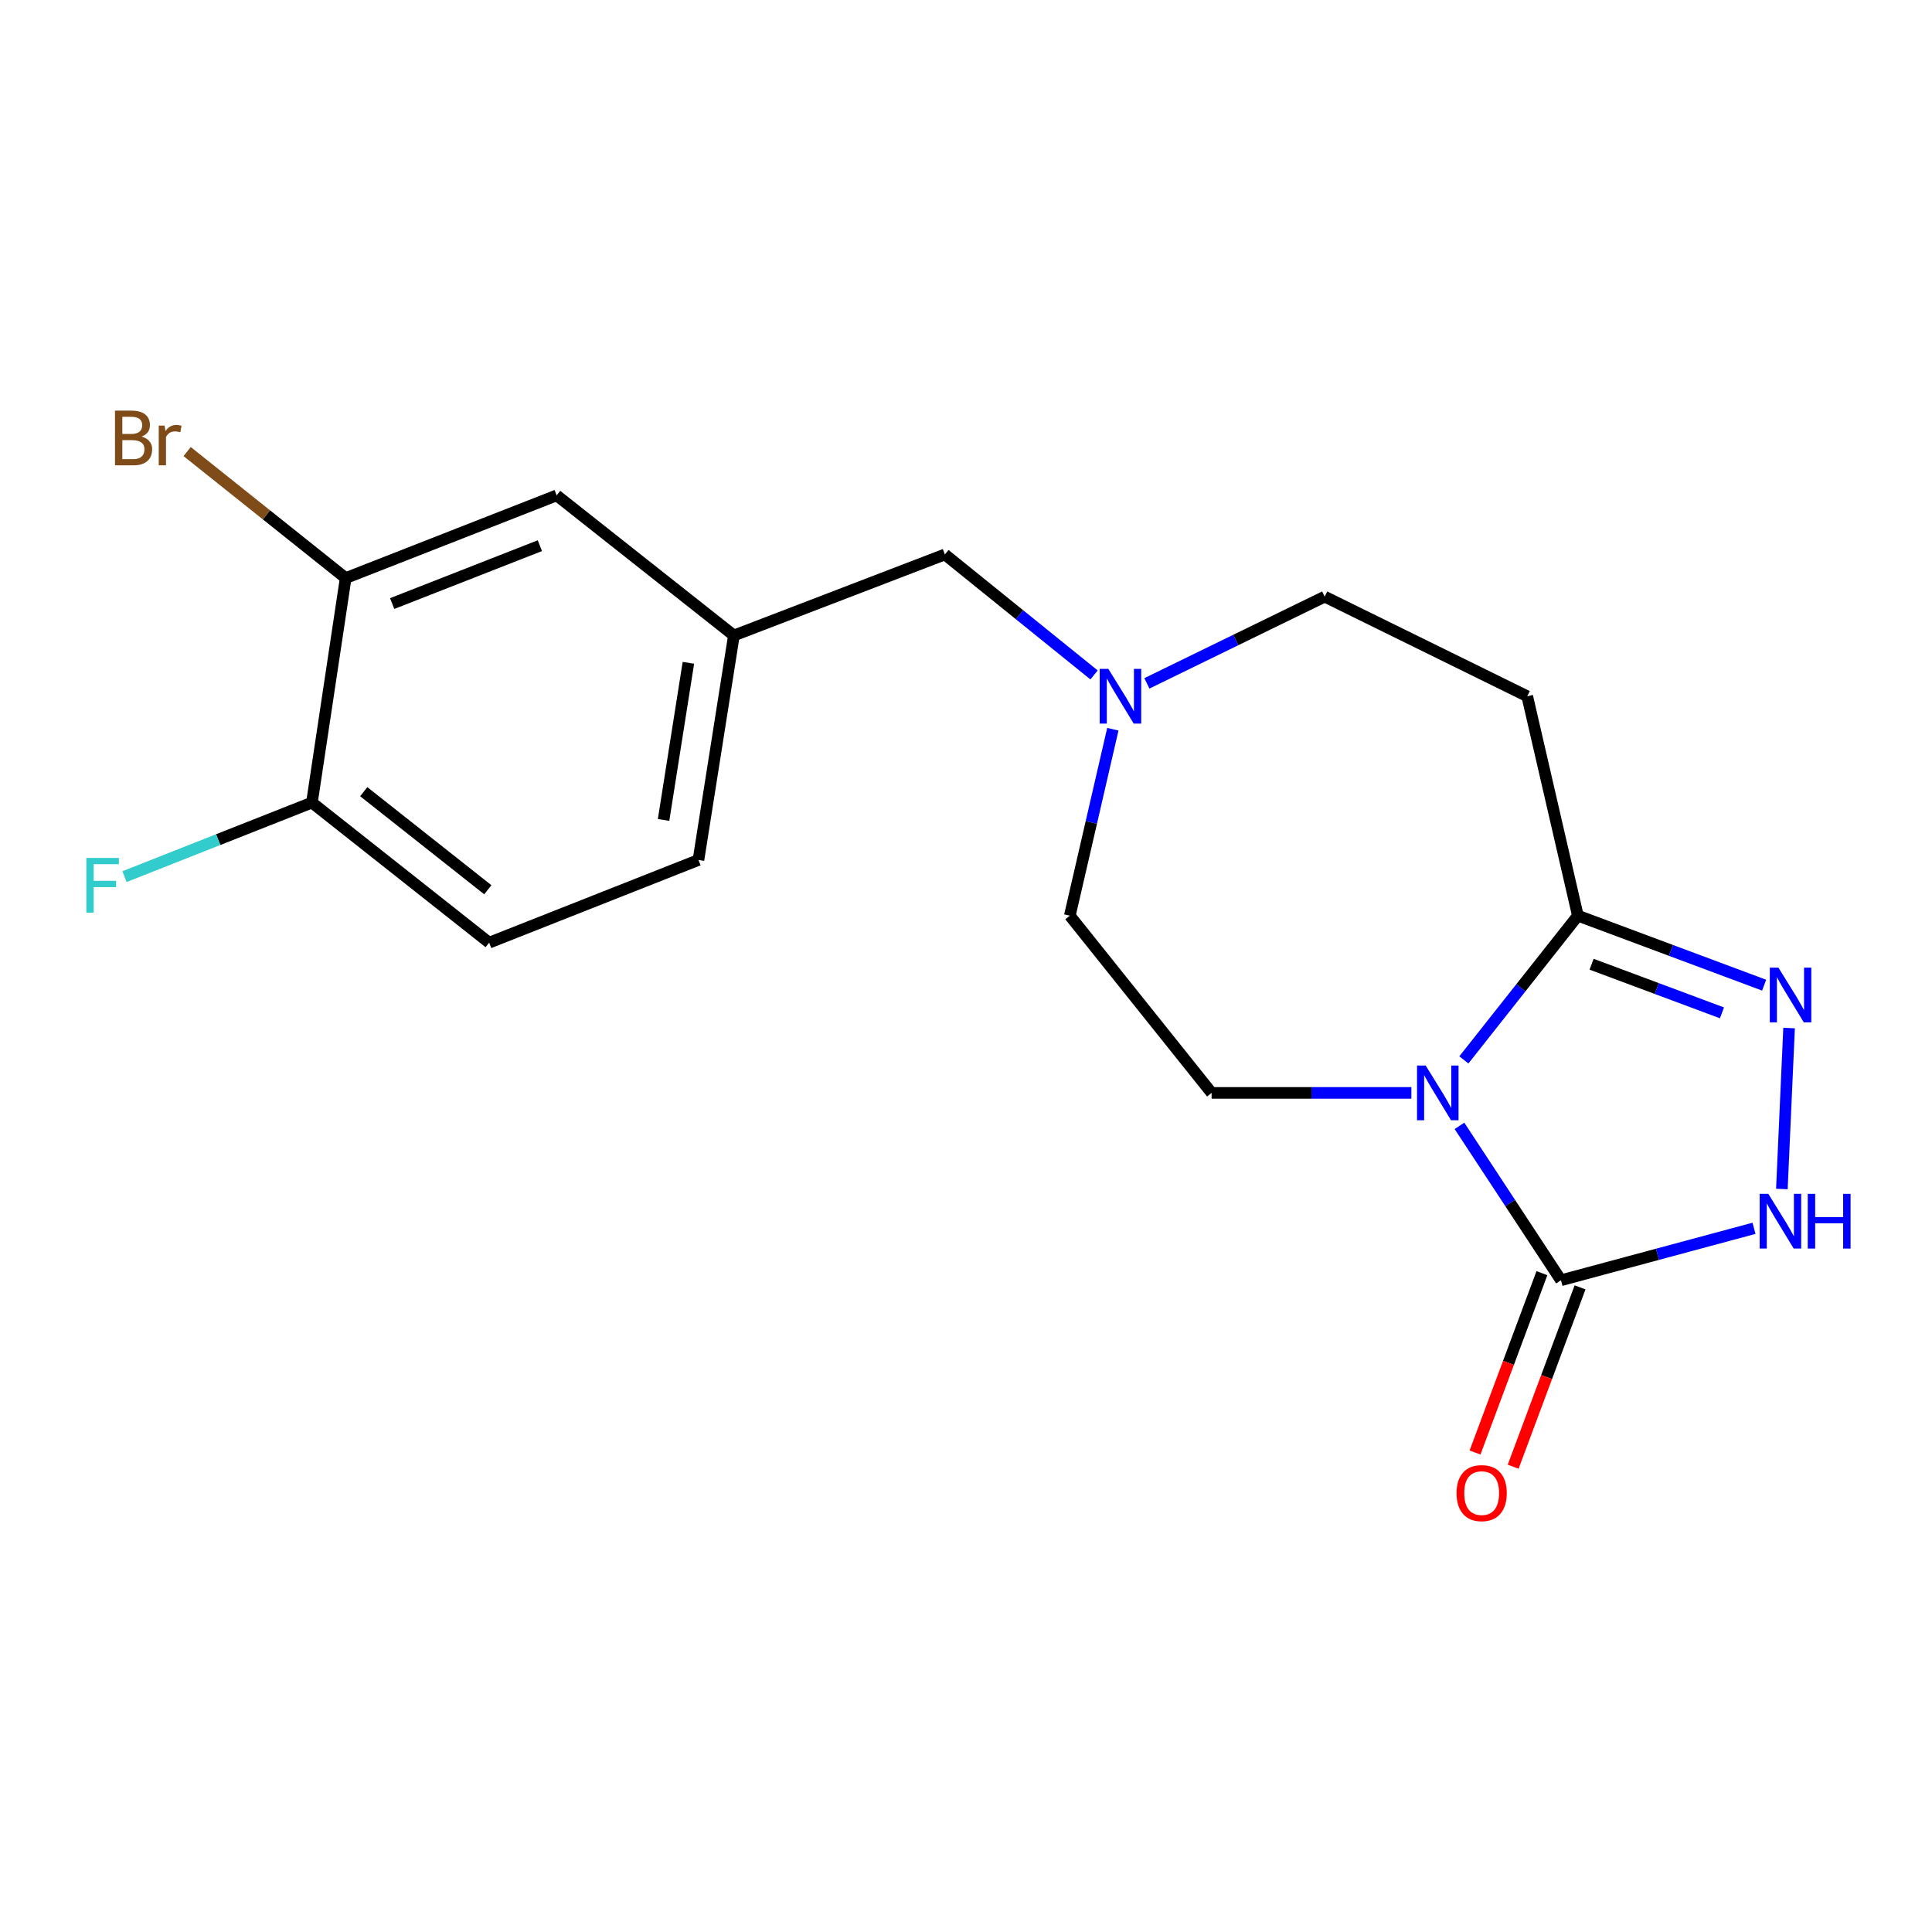 <?xml version='1.0' encoding='iso-8859-1'?>
<svg version='1.1' baseProfile='full'
              xmlns='http://www.w3.org/2000/svg'
                      xmlns:rdkit='http://www.rdkit.org/xml'
                      xmlns:xlink='http://www.w3.org/1999/xlink'
                  xml:space='preserve'
width='1000px' height='1000px' viewBox='0 0 1000 1000'>
<!-- END OF HEADER -->
<rect style='opacity:1.0;fill:#FFFFFF;stroke:none' width='1000' height='1000' x='0' y='0'> </rect>
<path class='bond-0' d='M 755.412,582.749 L 781.688,622.708' style='fill:none;fill-rule:evenodd;stroke:#0000FF;stroke-width:6px;stroke-linecap:butt;stroke-linejoin:miter;stroke-opacity:1' />
<path class='bond-0' d='M 781.688,622.708 L 807.964,662.666' style='fill:none;fill-rule:evenodd;stroke:#000000;stroke-width:6px;stroke-linecap:butt;stroke-linejoin:miter;stroke-opacity:1' />
<path class='bond-1' d='M 757.696,548.604 L 787.201,511.277' style='fill:none;fill-rule:evenodd;stroke:#0000FF;stroke-width:6px;stroke-linecap:butt;stroke-linejoin:miter;stroke-opacity:1' />
<path class='bond-1' d='M 787.201,511.277 L 816.705,473.95' style='fill:none;fill-rule:evenodd;stroke:#000000;stroke-width:6px;stroke-linecap:butt;stroke-linejoin:miter;stroke-opacity:1' />
<path class='bond-2' d='M 730.526,565.687 L 678.824,565.687' style='fill:none;fill-rule:evenodd;stroke:#0000FF;stroke-width:6px;stroke-linecap:butt;stroke-linejoin:miter;stroke-opacity:1' />
<path class='bond-2' d='M 678.824,565.687 L 627.122,565.687' style='fill:none;fill-rule:evenodd;stroke:#000000;stroke-width:6px;stroke-linecap:butt;stroke-linejoin:miter;stroke-opacity:1' />
<path class='bond-3' d='M 807.964,662.666 L 857.916,649.22' style='fill:none;fill-rule:evenodd;stroke:#000000;stroke-width:6px;stroke-linecap:butt;stroke-linejoin:miter;stroke-opacity:1' />
<path class='bond-3' d='M 857.916,649.22 L 907.867,635.774' style='fill:none;fill-rule:evenodd;stroke:#0000FF;stroke-width:6px;stroke-linecap:butt;stroke-linejoin:miter;stroke-opacity:1' />
<path class='bond-4' d='M 798.097,658.986 L 780.786,705.4' style='fill:none;fill-rule:evenodd;stroke:#000000;stroke-width:6px;stroke-linecap:butt;stroke-linejoin:miter;stroke-opacity:1' />
<path class='bond-4' d='M 780.786,705.4 L 763.474,751.814' style='fill:none;fill-rule:evenodd;stroke:#FF0000;stroke-width:6px;stroke-linecap:butt;stroke-linejoin:miter;stroke-opacity:1' />
<path class='bond-4' d='M 817.831,666.347 L 800.52,712.76' style='fill:none;fill-rule:evenodd;stroke:#000000;stroke-width:6px;stroke-linecap:butt;stroke-linejoin:miter;stroke-opacity:1' />
<path class='bond-4' d='M 800.52,712.76 L 783.209,759.174' style='fill:none;fill-rule:evenodd;stroke:#FF0000;stroke-width:6px;stroke-linecap:butt;stroke-linejoin:miter;stroke-opacity:1' />
<path class='bond-5' d='M 816.705,473.95 L 864.909,491.934' style='fill:none;fill-rule:evenodd;stroke:#000000;stroke-width:6px;stroke-linecap:butt;stroke-linejoin:miter;stroke-opacity:1' />
<path class='bond-5' d='M 864.909,491.934 L 913.113,509.918' style='fill:none;fill-rule:evenodd;stroke:#0000FF;stroke-width:6px;stroke-linecap:butt;stroke-linejoin:miter;stroke-opacity:1' />
<path class='bond-5' d='M 823.804,499.078 L 857.547,511.667' style='fill:none;fill-rule:evenodd;stroke:#000000;stroke-width:6px;stroke-linecap:butt;stroke-linejoin:miter;stroke-opacity:1' />
<path class='bond-5' d='M 857.547,511.667 L 891.289,524.256' style='fill:none;fill-rule:evenodd;stroke:#0000FF;stroke-width:6px;stroke-linecap:butt;stroke-linejoin:miter;stroke-opacity:1' />
<path class='bond-6' d='M 816.705,473.95 L 790.495,360.378' style='fill:none;fill-rule:evenodd;stroke:#000000;stroke-width:6px;stroke-linecap:butt;stroke-linejoin:miter;stroke-opacity:1' />
<path class='bond-7' d='M 926.025,532.11 L 922.294,615.429' style='fill:none;fill-rule:evenodd;stroke:#0000FF;stroke-width:6px;stroke-linecap:butt;stroke-linejoin:miter;stroke-opacity:1' />
<path class='bond-8' d='M 790.495,360.378 L 685.652,308.822' style='fill:none;fill-rule:evenodd;stroke:#000000;stroke-width:6px;stroke-linecap:butt;stroke-linejoin:miter;stroke-opacity:1' />
<path class='bond-9' d='M 627.122,565.687 L 553.733,473.95' style='fill:none;fill-rule:evenodd;stroke:#000000;stroke-width:6px;stroke-linecap:butt;stroke-linejoin:miter;stroke-opacity:1' />
<path class='bond-10' d='M 576.003,377.452 L 564.868,425.701' style='fill:none;fill-rule:evenodd;stroke:#0000FF;stroke-width:6px;stroke-linecap:butt;stroke-linejoin:miter;stroke-opacity:1' />
<path class='bond-10' d='M 564.868,425.701 L 553.733,473.95' style='fill:none;fill-rule:evenodd;stroke:#000000;stroke-width:6px;stroke-linecap:butt;stroke-linejoin:miter;stroke-opacity:1' />
<path class='bond-11' d='M 566.283,349.345 L 527.677,318.167' style='fill:none;fill-rule:evenodd;stroke:#0000FF;stroke-width:6px;stroke-linecap:butt;stroke-linejoin:miter;stroke-opacity:1' />
<path class='bond-11' d='M 527.677,318.167 L 489.072,286.988' style='fill:none;fill-rule:evenodd;stroke:#000000;stroke-width:6px;stroke-linecap:butt;stroke-linejoin:miter;stroke-opacity:1' />
<path class='bond-12' d='M 593.623,353.706 L 639.638,331.264' style='fill:none;fill-rule:evenodd;stroke:#0000FF;stroke-width:6px;stroke-linecap:butt;stroke-linejoin:miter;stroke-opacity:1' />
<path class='bond-12' d='M 639.638,331.264 L 685.652,308.822' style='fill:none;fill-rule:evenodd;stroke:#000000;stroke-width:6px;stroke-linecap:butt;stroke-linejoin:miter;stroke-opacity:1' />
<path class='bond-13' d='M 178.92,299.216 L 288.127,256.413' style='fill:none;fill-rule:evenodd;stroke:#000000;stroke-width:6px;stroke-linecap:butt;stroke-linejoin:miter;stroke-opacity:1' />
<path class='bond-13' d='M 202.987,312.405 L 279.432,282.443' style='fill:none;fill-rule:evenodd;stroke:#000000;stroke-width:6px;stroke-linecap:butt;stroke-linejoin:miter;stroke-opacity:1' />
<path class='bond-14' d='M 178.92,299.216 L 137.893,266.473' style='fill:none;fill-rule:evenodd;stroke:#000000;stroke-width:6px;stroke-linecap:butt;stroke-linejoin:miter;stroke-opacity:1' />
<path class='bond-14' d='M 137.893,266.473 L 96.866,233.731' style='fill:none;fill-rule:evenodd;stroke:#7F4C19;stroke-width:6px;stroke-linecap:butt;stroke-linejoin:miter;stroke-opacity:1' />
<path class='bond-15' d='M 178.92,299.216 L 161.45,415.42' style='fill:none;fill-rule:evenodd;stroke:#000000;stroke-width:6px;stroke-linecap:butt;stroke-linejoin:miter;stroke-opacity:1' />
<path class='bond-16' d='M 161.45,415.42 L 253.187,487.932' style='fill:none;fill-rule:evenodd;stroke:#000000;stroke-width:6px;stroke-linecap:butt;stroke-linejoin:miter;stroke-opacity:1' />
<path class='bond-16' d='M 188.271,409.773 L 252.487,460.532' style='fill:none;fill-rule:evenodd;stroke:#000000;stroke-width:6px;stroke-linecap:butt;stroke-linejoin:miter;stroke-opacity:1' />
<path class='bond-17' d='M 161.45,415.42 L 112.945,434.583' style='fill:none;fill-rule:evenodd;stroke:#000000;stroke-width:6px;stroke-linecap:butt;stroke-linejoin:miter;stroke-opacity:1' />
<path class='bond-17' d='M 112.945,434.583 L 64.441,453.746' style='fill:none;fill-rule:evenodd;stroke:#33CCCC;stroke-width:6px;stroke-linecap:butt;stroke-linejoin:miter;stroke-opacity:1' />
<path class='bond-18' d='M 288.127,256.413 L 379.864,328.925' style='fill:none;fill-rule:evenodd;stroke:#000000;stroke-width:6px;stroke-linecap:butt;stroke-linejoin:miter;stroke-opacity:1' />
<path class='bond-19' d='M 379.864,328.925 L 489.072,286.988' style='fill:none;fill-rule:evenodd;stroke:#000000;stroke-width:6px;stroke-linecap:butt;stroke-linejoin:miter;stroke-opacity:1' />
<path class='bond-20' d='M 379.864,328.925 L 361.517,445.118' style='fill:none;fill-rule:evenodd;stroke:#000000;stroke-width:6px;stroke-linecap:butt;stroke-linejoin:miter;stroke-opacity:1' />
<path class='bond-20' d='M 356.308,343.069 L 343.465,424.404' style='fill:none;fill-rule:evenodd;stroke:#000000;stroke-width:6px;stroke-linecap:butt;stroke-linejoin:miter;stroke-opacity:1' />
<path class='bond-21' d='M 253.187,487.932 L 361.517,445.118' style='fill:none;fill-rule:evenodd;stroke:#000000;stroke-width:6px;stroke-linecap:butt;stroke-linejoin:miter;stroke-opacity:1' />
<path  class='atom-0' d='M 737.933 551.527
L 747.213 566.527
Q 748.133 568.007, 749.613 570.687
Q 751.093 573.367, 751.173 573.527
L 751.173 551.527
L 754.933 551.527
L 754.933 579.847
L 751.053 579.847
L 741.093 563.447
Q 739.933 561.527, 738.693 559.327
Q 737.493 557.127, 737.133 556.447
L 737.133 579.847
L 733.453 579.847
L 733.453 551.527
L 737.933 551.527
' fill='#0000FF'/>
<path  class='atom-3' d='M 920.53 500.861
L 929.81 515.861
Q 930.73 517.341, 932.21 520.021
Q 933.69 522.701, 933.77 522.861
L 933.77 500.861
L 937.53 500.861
L 937.53 529.181
L 933.65 529.181
L 923.69 512.781
Q 922.53 510.861, 921.29 508.661
Q 920.09 506.461, 919.73 505.781
L 919.73 529.181
L 916.05 529.181
L 916.05 500.861
L 920.53 500.861
' fill='#0000FF'/>
<path  class='atom-4' d='M 915.288 617.931
L 924.568 632.931
Q 925.488 634.411, 926.968 637.091
Q 928.448 639.771, 928.528 639.931
L 928.528 617.931
L 932.288 617.931
L 932.288 646.251
L 928.408 646.251
L 918.448 629.851
Q 917.288 627.931, 916.048 625.731
Q 914.848 623.531, 914.488 622.851
L 914.488 646.251
L 910.808 646.251
L 910.808 617.931
L 915.288 617.931
' fill='#0000FF'/>
<path  class='atom-4' d='M 935.688 617.931
L 939.528 617.931
L 939.528 629.971
L 954.008 629.971
L 954.008 617.931
L 957.848 617.931
L 957.848 646.251
L 954.008 646.251
L 954.008 633.171
L 939.528 633.171
L 939.528 646.251
L 935.688 646.251
L 935.688 617.931
' fill='#0000FF'/>
<path  class='atom-7' d='M 573.683 346.218
L 582.963 361.218
Q 583.883 362.698, 585.363 365.378
Q 586.843 368.058, 586.923 368.218
L 586.923 346.218
L 590.683 346.218
L 590.683 374.538
L 586.803 374.538
L 576.843 358.138
Q 575.683 356.218, 574.443 354.018
Q 573.243 351.818, 572.883 351.138
L 572.883 374.538
L 569.203 374.538
L 569.203 346.218
L 573.683 346.218
' fill='#0000FF'/>
<path  class='atom-9' d='M 753.905 772.831
Q 753.905 766.031, 757.265 762.231
Q 760.625 758.431, 766.905 758.431
Q 773.185 758.431, 776.545 762.231
Q 779.905 766.031, 779.905 772.831
Q 779.905 779.711, 776.505 783.631
Q 773.105 787.511, 766.905 787.511
Q 760.665 787.511, 757.265 783.631
Q 753.905 779.751, 753.905 772.831
M 766.905 784.311
Q 771.225 784.311, 773.545 781.431
Q 775.905 778.511, 775.905 772.831
Q 775.905 767.271, 773.545 764.471
Q 771.225 761.631, 766.905 761.631
Q 762.585 761.631, 760.225 764.431
Q 757.905 767.231, 757.905 772.831
Q 757.905 778.551, 760.225 781.431
Q 762.585 784.311, 766.905 784.311
' fill='#FF0000'/>
<path  class='atom-17' d='M 73.28 225.983
Q 76 226.743, 77.36 228.423
Q 78.76 230.063, 78.76 232.503
Q 78.76 236.423, 76.24 238.663
Q 73.76 240.863, 69.04 240.863
L 59.52 240.863
L 59.52 212.543
L 67.88 212.543
Q 72.72 212.543, 75.16 214.503
Q 77.6 216.463, 77.6 220.063
Q 77.6 224.343, 73.28 225.983
M 63.32 215.743
L 63.32 224.623
L 67.88 224.623
Q 70.68 224.623, 72.12 223.503
Q 73.6 222.343, 73.6 220.063
Q 73.6 215.743, 67.88 215.743
L 63.32 215.743
M 69.04 237.663
Q 71.8 237.663, 73.28 236.343
Q 74.76 235.023, 74.76 232.503
Q 74.76 230.183, 73.12 229.023
Q 71.52 227.823, 68.44 227.823
L 63.32 227.823
L 63.32 237.663
L 69.04 237.663
' fill='#7F4C19'/>
<path  class='atom-17' d='M 85.2 220.303
L 85.64 223.143
Q 87.8 219.943, 91.32 219.943
Q 92.44 219.943, 93.96 220.343
L 93.36 223.703
Q 91.64 223.303, 90.68 223.303
Q 89 223.303, 87.88 223.983
Q 86.8 224.623, 85.92 226.183
L 85.92 240.863
L 82.16 240.863
L 82.16 220.303
L 85.2 220.303
' fill='#7F4C19'/>
<path  class='atom-19' d='M 44.688 444.063
L 61.529 444.063
L 61.529 447.303
L 48.489 447.303
L 48.489 455.903
L 60.089 455.903
L 60.089 459.183
L 48.489 459.183
L 48.489 472.383
L 44.688 472.383
L 44.688 444.063
' fill='#33CCCC'/>
</svg>

